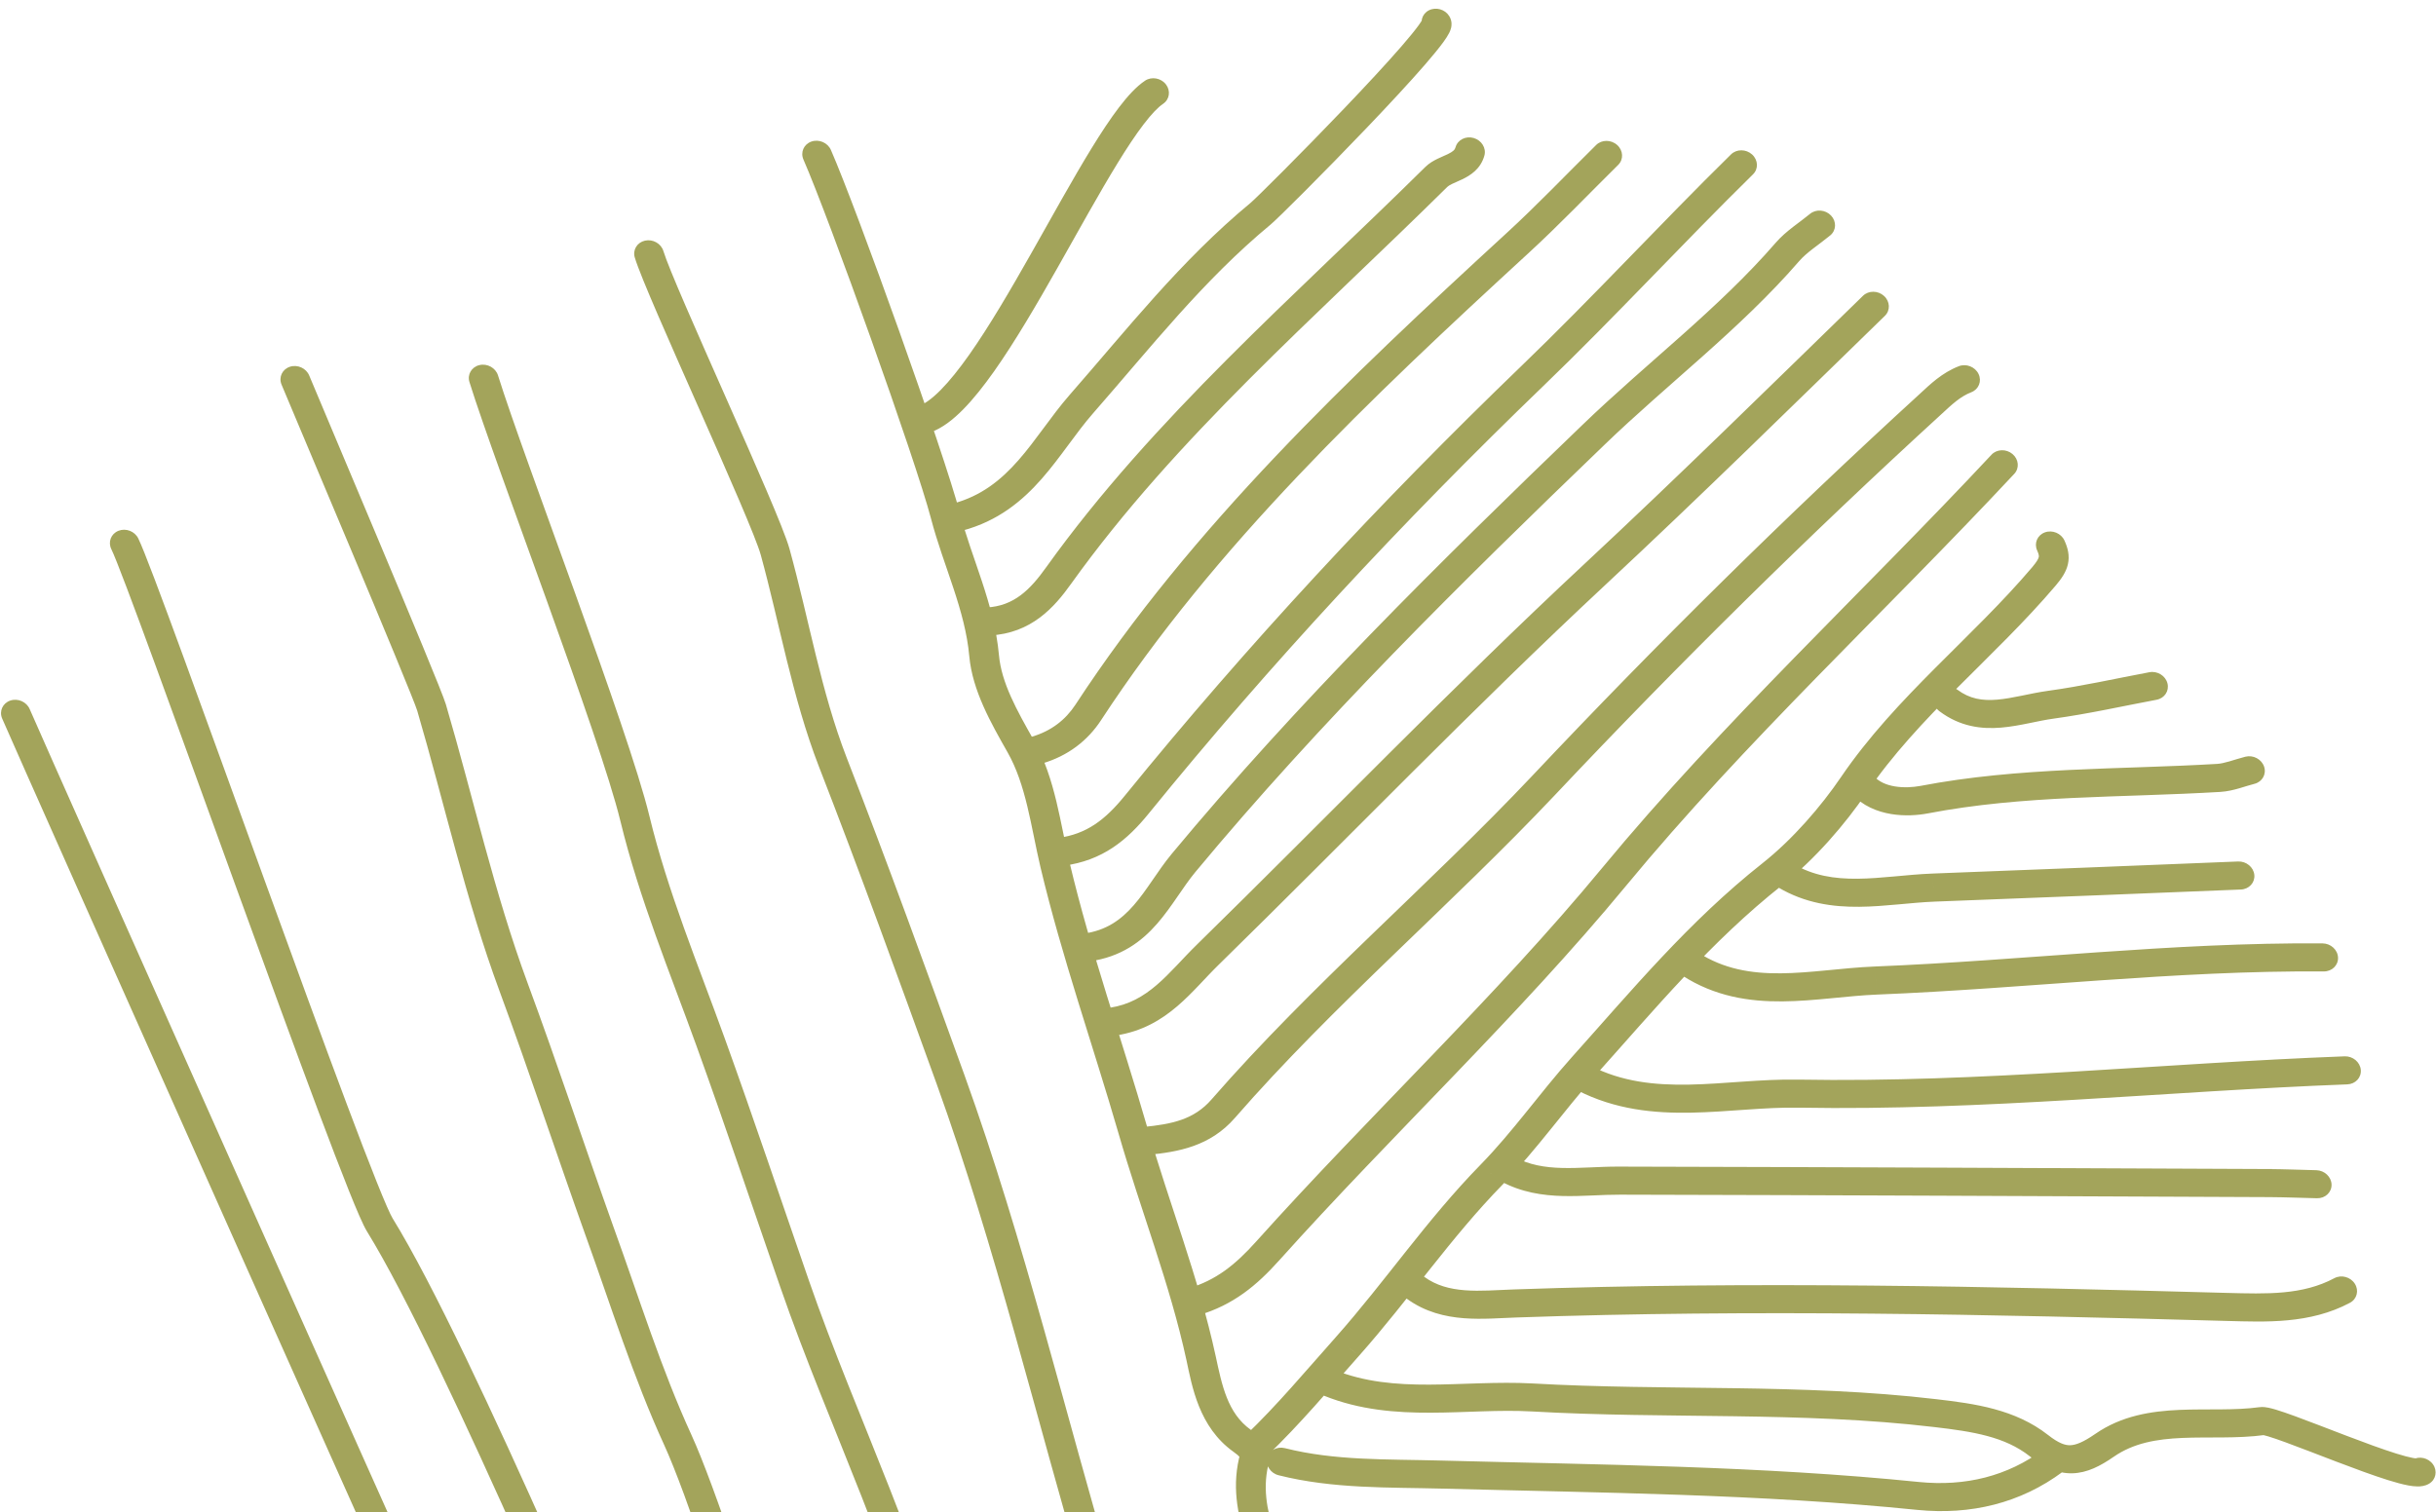 <svg width="277" height="172" viewBox="0 0 277 172" fill="none" xmlns="http://www.w3.org/2000/svg">
<path d="M149.53 276.681C149.879 277.514 150.866 277.956 151.734 277.668C152.602 277.38 153.022 276.471 152.673 275.638L149.53 276.681ZM147.238 261.968L145.653 262.454L145.654 262.457L147.238 261.968ZM140.125 237.09L138.494 237.443L138.494 237.445L140.125 237.09ZM125.185 180.339L123.555 180.696L123.555 180.697L125.185 180.339ZM108.083 122.758L109.684 122.313L109.684 122.311L108.083 122.758ZM94.694 86.667L93.106 87.147L93.107 87.15L94.694 86.667ZM88.141 62.766L86.502 63.093L86.503 63.094L88.141 62.766ZM75.437 28.559C75.179 27.7 74.241 27.167 73.342 27.368C72.443 27.569 71.923 28.427 72.181 29.285L75.437 28.559ZM129.219 268.117C129.55 268.956 130.528 269.416 131.403 269.145C132.278 268.874 132.718 267.975 132.387 267.136L129.219 268.117ZM118.644 228.566L117.023 228.955L117.023 228.956L118.644 228.566ZM107.407 193.991L105.75 194.242L105.75 194.242L107.407 193.991ZM90.355 146.012L91.963 145.586L91.963 145.585L90.355 146.012ZM80.814 118.549L82.415 118.103L82.415 118.102L80.814 118.549ZM72.19 93.073L70.539 93.354L70.54 93.355L72.19 93.073ZM56.628 42.693C56.361 41.836 55.418 41.312 54.522 41.521C53.625 41.73 53.114 42.594 53.381 43.45L56.628 42.693ZM98.455 233.162C98.763 234.008 99.729 234.491 100.612 234.243C101.495 233.994 101.961 233.106 101.653 232.261L98.455 233.162ZM77.078 163.773L78.628 163.203L78.628 163.202L77.078 163.773ZM68.229 140.185L66.626 140.626L66.628 140.631L68.229 140.185ZM58.407 112.285L60.003 111.828L60.003 111.828L58.407 112.285ZM49.072 80.467L47.44 80.819L47.441 80.821L49.072 80.467ZM35.164 42.714C34.823 41.879 33.84 41.429 32.969 41.71C32.098 41.991 31.669 42.896 32.011 43.732L35.164 42.714ZM76.012 214.132C76.383 214.958 77.381 215.376 78.239 215.066C79.098 214.757 79.493 213.837 79.121 213.012L76.012 214.132ZM43.185 139.304L44.639 138.554L43.185 139.304ZM15.721 61.232C15.319 60.418 14.309 60.032 13.464 60.371C12.619 60.709 12.26 61.644 12.661 62.457L15.721 61.232ZM55.526 205.477C55.933 206.288 56.946 206.668 57.788 206.324C58.63 205.981 58.983 205.044 58.576 204.233L55.526 205.477ZM3.379 80.653C3.026 79.821 2.038 79.383 1.171 79.675C0.305 79.966 -0.111 80.877 0.241 81.709L3.379 80.653ZM135.099 146.545C134.22 146.805 133.767 147.699 134.087 148.541C134.407 149.383 135.379 149.855 136.258 149.594L135.099 146.545ZM144.158 142.263L142.842 141.198L142.842 141.198L144.158 142.263ZM183.541 99.727L182.185 98.709L182.185 98.709L183.541 99.727ZM229.046 53.89C229.649 53.245 229.557 52.235 228.841 51.634C228.126 51.034 227.057 51.07 226.455 51.715L229.046 53.89ZM129.977 128.175C129.052 128.264 128.416 129.047 128.557 129.924C128.697 130.801 129.561 131.439 130.486 131.35L129.977 128.175ZM139.091 126.093L137.76 125.045L137.76 125.045L139.091 126.093ZM175.567 89.282L176.857 90.375L176.858 90.374L175.567 89.282ZM219.536 45.944L220.747 47.116L220.752 47.111L219.536 45.944ZM224.159 44.609C225.008 44.278 225.376 43.347 224.981 42.53C224.587 41.714 223.58 41.32 222.731 41.652L224.159 44.609ZM126.211 114.609C125.296 114.748 124.71 115.566 124.903 116.437C125.096 117.307 125.995 117.9 126.91 117.761L126.211 114.609ZM137.346 108.57L138.591 109.709L138.594 109.706L137.346 108.57ZM181.381 65.305L182.602 66.467L182.602 66.467L181.381 65.305ZM214.335 35.917C214.969 35.3 214.926 34.289 214.238 33.66C213.55 33.031 212.479 33.022 211.844 33.639L214.335 35.917ZM123.22 106.182C122.302 106.307 121.703 107.116 121.882 107.989C122.061 108.861 122.95 109.466 123.868 109.341L123.22 106.182ZM134.58 98.146L133.227 97.124L133.226 97.126L134.58 98.146ZM181.161 49.486L182.4 50.632L182.401 50.63L181.161 49.486ZM203.246 28.659L204.579 29.705L204.581 29.703L203.246 28.659ZM208.123 26.767C208.809 26.2 208.849 25.193 208.213 24.518C207.577 23.843 206.506 23.755 205.82 24.322L208.123 26.767ZM120.287 95.302C119.368 95.421 118.762 96.225 118.934 97.098C119.106 97.972 119.991 98.583 120.911 98.464L120.287 95.302ZM129.27 91.5L127.907 90.491L127.906 90.492L129.27 91.5ZM174.246 42.761L173.006 41.617L173.006 41.617L174.246 42.761ZM199.339 19.824C199.97 19.204 199.923 18.194 199.232 17.568C198.542 16.941 197.47 16.936 196.839 17.556L199.339 19.824ZM161.968 145.224C161.21 144.673 160.151 144.783 159.603 145.471C159.055 146.159 159.225 147.163 159.983 147.714L161.968 145.224ZM172.315 148.243L172.459 149.838L172.462 149.838L172.315 148.243ZM253.242 148.638L253.276 150.233L253.279 150.233L253.242 148.638ZM267.218 148.166C268.014 147.741 268.262 146.771 267.77 145.999C267.279 145.227 266.236 144.945 265.44 145.37L267.218 148.166ZM117.358 83.779C116.479 84.037 116.023 84.93 116.342 85.773C116.66 86.615 117.631 87.089 118.511 86.83L117.358 83.779ZM123.743 81.031L125.197 81.917L125.197 81.916L123.743 81.031ZM172.532 27.675L171.32 26.505L171.319 26.506L172.532 27.675ZM184.007 18.752C184.637 18.131 184.587 17.12 183.895 16.495C183.204 15.87 182.132 15.867 181.502 16.489L184.007 18.752ZM145.438 174.445C144.502 174.409 143.751 175.094 143.76 175.975C143.768 176.856 144.533 177.599 145.469 177.634L145.438 174.445ZM196.685 178.176L196.757 176.587L196.756 176.587L196.685 178.176ZM265.829 185.95C266.764 185.963 267.495 185.259 267.463 184.378C267.43 183.497 266.646 182.772 265.711 182.759L265.829 185.95ZM172.211 131.587C171.382 131.138 170.358 131.39 169.923 132.149C169.488 132.908 169.807 133.887 170.635 134.335L172.211 131.587ZM184.146 134.276L184.221 135.872L184.226 135.872L184.146 134.276ZM257.999 134.554L257.927 132.958L257.922 132.958L257.999 134.554ZM263.471 136.278C264.407 136.301 265.146 135.604 265.123 134.723C265.1 133.842 264.324 133.11 263.389 133.088L263.471 136.278ZM180.876 121.221C180.038 120.791 179.022 121.067 178.607 121.837C178.192 122.606 178.535 123.578 179.374 124.008L180.876 121.221ZM204.509 124.38L204.457 122.785L204.456 122.785L204.509 124.38ZM266.913 123.327C267.845 123.292 268.532 122.549 268.448 121.668C268.365 120.788 267.541 120.103 266.61 120.138L266.913 123.327ZM146.111 164.701C145.198 164.47 144.295 164.972 144.095 165.823C143.895 166.674 144.473 167.55 145.387 167.781L146.111 164.701ZM163.914 167.706L163.95 169.301L163.951 169.301L163.914 167.706ZM218.15 170.139L218.051 171.726L218.057 171.726L218.15 170.139ZM234.563 167.383C235.279 166.85 235.372 165.849 234.77 165.147C234.168 164.445 233.1 164.308 232.384 164.841L234.563 167.383ZM151.771 155.817C150.896 155.466 149.918 155.836 149.588 156.644C149.258 157.452 149.699 158.392 150.575 158.744L151.771 155.817ZM174.213 158.933L174.232 157.34L174.227 157.34L174.213 158.933ZM220.065 160.717L219.937 162.3L219.939 162.3L220.065 160.717ZM231.836 164.404L232.883 163.2L232.88 163.198L231.836 164.404ZM239.31 164.377L238.264 163.075L238.263 163.075L239.31 164.377ZM257.247 161.619L257.571 163.199L257.577 163.198L257.247 161.619ZM276.213 168.744C276.987 168.286 277.189 167.304 276.664 166.551C276.139 165.798 275.086 165.559 274.312 166.017L276.213 168.744ZM148.379 187.054C147.453 187.136 146.81 187.914 146.944 188.792C147.077 189.669 147.935 190.314 148.861 190.232L148.379 187.054ZM184.41 190.69L184.476 192.285L184.477 192.285L184.41 190.69ZM233.451 194.982C234.387 195.037 235.155 194.369 235.168 193.49C235.18 192.61 234.432 191.852 233.497 191.796L233.451 194.982ZM112.203 69.086C111.273 69.135 110.598 69.888 110.696 70.768C110.794 71.648 111.628 72.322 112.558 72.273L112.203 69.086ZM120.379 65.455L118.961 64.518L118.958 64.521L120.379 65.455ZM163.319 20.128L162.066 18.997L162.066 18.997L163.319 20.128ZM168.792 17.693C169.025 16.851 168.479 15.957 167.573 15.695C166.667 15.434 165.744 15.905 165.511 16.746L168.792 17.693ZM151.732 203.732C150.895 204.086 150.554 205.027 150.972 205.834C151.39 206.641 152.407 207.009 153.244 206.655L151.732 203.732ZM169.622 204.72L169.556 203.124L169.552 203.124L169.622 204.72ZM216.551 206.099L216.546 207.693L216.552 207.693L216.551 206.099ZM227.541 210.038C228.061 210.794 229.112 211.04 229.89 210.588C230.668 210.135 230.878 209.155 230.358 208.399L227.541 210.038ZM193.098 108.334C192.31 107.824 191.262 107.993 190.759 108.712C190.256 109.43 190.488 110.427 191.276 110.937L193.098 108.334ZM213.307 111.518L213.462 113.113L213.463 113.113L213.307 111.518ZM264.238 110.483C265.173 110.49 265.899 109.781 265.86 108.9C265.821 108.018 265.032 107.298 264.097 107.291L264.238 110.483ZM155.036 215.044C154.17 215.338 153.757 216.25 154.113 217.081C154.468 217.912 155.458 218.347 156.323 218.053L155.036 215.044ZM168.731 215.906L168.697 214.311L168.69 214.311L168.731 215.906ZM212.421 217.291L212.367 215.695L212.366 215.695L212.421 217.291ZM224.921 220.246C225.848 220.41 226.703 219.841 226.831 218.974C226.959 218.108 226.312 217.274 225.385 217.11L224.921 220.246ZM158.895 226.833C157.97 226.917 157.328 227.696 157.463 228.573C157.598 229.451 158.458 230.094 159.383 230.01L158.895 226.833ZM187.372 228.662L187.463 230.258L187.466 230.258L187.372 228.662ZM219.187 230.724C220.122 230.739 220.855 230.037 220.825 229.156C220.794 228.275 220.011 227.548 219.076 227.533L219.187 230.724ZM108.382 57.27C107.495 57.509 107.017 58.39 107.315 59.238C107.613 60.087 108.573 60.581 109.46 60.343L108.382 57.27ZM122.937 45.986L121.609 44.935L121.608 44.937L122.937 45.986ZM143.349 24.301L144.501 25.522L144.502 25.521L143.349 24.301ZM164.799 1.838C164.32 1.059 163.281 0.763 162.477 1.176C161.673 1.589 161.41 2.555 161.889 3.334L164.799 1.838ZM203.906 98.248C203.097 97.768 202.06 97.978 201.59 98.718C201.12 99.457 201.395 100.445 202.204 100.925L203.906 98.248ZM219.853 100.947L219.703 99.352L219.698 99.353L219.853 100.947ZM254.81 101.167C255.742 101.13 256.427 100.386 256.342 99.505C256.256 98.624 255.432 97.941 254.5 97.978L254.81 101.167ZM161.328 239.167C160.397 239.212 159.719 239.962 159.813 240.843C159.908 241.723 160.739 242.399 161.67 242.354L161.328 239.167ZM209.293 241.168L209.299 239.574L209.292 239.574L209.293 241.168ZM212.732 243.085C213.667 243.172 214.462 242.532 214.508 241.655C214.555 240.778 213.835 239.996 212.901 239.909L212.732 243.085ZM164.692 255.939C163.76 255.972 163.07 256.712 163.151 257.593C163.233 258.474 164.054 259.161 164.986 259.128L164.692 255.939ZM194.234 263.087C195.168 263.093 195.893 262.383 195.853 261.502C195.813 260.62 195.023 259.901 194.088 259.895L194.234 263.087ZM213.063 88.258C212.445 87.568 211.375 87.453 210.672 88.002C209.97 88.55 209.901 89.554 210.519 90.244L213.063 88.258ZM218.762 90.952L219.167 92.518L219.179 92.516L218.762 90.952ZM252.294 88.472L252.484 90.065L252.488 90.064L252.294 88.472ZM256.353 89.147C257.245 88.922 257.738 88.049 257.455 87.197C257.171 86.345 256.219 85.836 255.327 86.061L256.353 89.147ZM163.327 249.124C162.458 249.408 162.033 250.314 162.378 251.149C162.723 251.983 163.707 252.429 164.577 252.145L163.327 249.124ZM181.324 250.565L181.429 252.161L181.432 252.161L181.324 250.565ZM209.019 253.031C209.945 253.197 210.802 252.629 210.932 251.763C211.062 250.898 210.417 250.062 209.49 249.896L209.019 253.031ZM141.577 163.304C140.936 163.916 140.971 164.926 141.653 165.56C142.335 166.194 143.407 166.212 144.047 165.6L141.577 163.304ZM153.218 153.133L154.538 154.194L154.54 154.191L153.218 153.133ZM169.639 133.563L170.91 134.676L170.911 134.675L169.639 133.563ZM180.038 121.313L178.722 120.248L178.72 120.25L180.038 121.313ZM201.543 99.417L202.668 100.661L202.669 100.661L201.543 99.417ZM210.794 89.268L209.355 88.36L209.353 88.362L210.794 89.268ZM232.419 65.554L233.762 66.588L233.764 66.586L232.419 65.554ZM234.752 61.476C234.378 60.652 233.379 60.237 232.522 60.549C231.665 60.862 231.274 61.783 231.648 62.607L234.752 61.476ZM166.425 267.18C165.6 267.556 165.288 268.507 165.729 269.305C166.169 270.102 167.195 270.443 168.021 270.067L166.425 267.18ZM212.184 280.396C213.119 280.462 213.896 279.803 213.92 278.925C213.944 278.046 213.206 277.28 212.27 277.213L212.184 280.396ZM94.483 17.055C94.12 16.227 93.127 15.799 92.265 16.1C91.402 16.401 90.997 17.317 91.36 18.145L94.483 17.055ZM107.509 58.67L109.153 58.363L109.153 58.362L107.509 58.67ZM111.905 74.568L110.217 74.623L110.218 74.624L111.905 74.568ZM116.067 84.882L117.553 84.186L117.553 84.185L116.067 84.882ZM119.967 98.362L118.315 98.634L118.315 98.636L119.967 98.362ZM128.817 128.541L130.451 128.196L130.45 128.193L128.817 128.541ZM136.569 154.437L138.229 154.194L138.228 154.192L136.569 154.437ZM141.255 163.872L140.277 165.128C140.281 165.131 140.285 165.134 140.29 165.137L141.255 163.872ZM142.697 165.688L144.335 166.17C144.339 166.156 144.342 166.142 144.346 166.128L142.697 165.688ZM146.137 183.681L147.807 183.489L147.807 183.489L146.137 183.681ZM154.484 216.397L156.139 216.137L156.139 216.136L154.484 216.397ZM158.313 233.09L160.005 233.254L160.005 233.253L158.313 233.09ZM160.111 247.486C160.22 248.365 161.061 249.031 161.99 248.972C162.919 248.913 163.584 248.152 163.476 247.273L160.111 247.486ZM222.573 78.438C221.823 77.876 220.762 77.97 220.202 78.649C219.641 79.328 219.794 80.334 220.543 80.896L222.573 78.438ZM245.228 79.584C246.136 79.413 246.688 78.574 246.462 77.71C246.236 76.845 245.316 76.282 244.409 76.453L245.228 79.584ZM104.504 46.166C103.644 46.47 103.243 47.388 103.61 48.215C103.976 49.042 104.971 49.465 105.832 49.16L104.504 46.166ZM132.254 11.809C132.997 11.31 133.14 10.317 132.573 9.59C132.006 8.864 130.943 8.68 130.199 9.179L132.254 11.809ZM152.673 275.638C151.371 272.53 151.078 270.764 150.79 268.922C150.485 266.976 150.184 264.931 148.823 261.478L145.654 262.457C146.887 265.586 147.146 267.365 147.439 269.233C147.748 271.205 148.09 273.245 149.53 276.681L152.673 275.638ZM148.824 261.481C147.284 257.554 146.133 253.477 145.057 249.311C143.988 245.174 142.982 240.902 141.756 236.736L138.494 237.445C139.701 241.545 140.675 245.693 141.767 249.919C142.851 254.115 144.041 258.343 145.653 262.454L148.824 261.481ZM141.757 236.737C139.012 227.37 136.677 217.905 134.325 208.407C131.977 198.92 129.611 189.401 126.814 179.98L123.555 180.697C126.328 190.037 128.677 199.488 131.028 208.985C133.376 218.469 135.727 228 138.494 237.443L141.757 236.737ZM126.815 179.981C121.158 160.887 116.504 141.236 109.684 122.313L106.482 123.203C113.264 142.023 117.827 161.363 123.555 180.696L126.815 179.981ZM109.684 122.311C105.334 110.286 100.946 98.179 96.281 86.185L93.107 87.15C97.756 99.103 102.132 111.175 106.482 123.204L109.684 122.311ZM96.282 86.188C93.335 78.567 92.033 70.625 89.779 62.438L86.503 63.094C88.633 70.834 90.091 79.355 93.106 87.147L96.282 86.188ZM89.78 62.439C89.46 61.275 88.446 58.782 87.164 55.779C85.859 52.723 84.215 48.998 82.572 45.286C80.928 41.569 79.285 37.864 77.976 34.83C76.647 31.751 75.714 29.48 75.437 28.559L72.181 29.285C72.523 30.426 73.549 32.898 74.846 35.904C76.163 38.956 77.813 42.677 79.454 46.388C81.098 50.103 82.734 53.808 84.029 56.842C85.347 59.928 86.254 62.186 86.502 63.093L89.78 62.439ZM132.387 267.136C127.341 254.367 124.481 241.377 120.264 228.177L117.023 228.956C121.11 241.746 124.138 255.262 129.219 268.117L132.387 267.136ZM120.264 228.178C118.412 222.372 116.232 216.599 114.225 210.911C112.208 205.193 110.345 199.509 109.065 193.739L105.75 194.242C107.073 200.202 108.986 206.031 111.015 211.781C113.054 217.56 115.191 223.21 117.023 228.955L120.264 228.178ZM109.065 193.739C107.19 185.293 104.277 177.21 101.161 169.277C98.03 161.307 94.723 153.554 91.963 145.586L88.747 146.438C91.535 154.487 94.906 162.399 97.991 170.252C101.09 178.142 103.929 186.04 105.75 194.242L109.065 193.739ZM91.963 145.585C88.794 136.443 85.71 127.231 82.415 118.103L79.213 118.995C82.5 128.098 85.563 137.252 88.747 146.438L91.963 145.585ZM82.415 118.102C79.331 109.573 75.937 101.431 73.84 92.791L70.54 93.355C72.69 102.216 76.198 110.655 79.214 118.995L82.415 118.102ZM73.84 92.792C72.632 87.809 69.049 77.621 65.438 67.584C61.799 57.471 58.116 47.469 56.628 42.693L53.381 43.45C54.897 48.314 58.623 58.434 62.235 68.472C65.874 78.586 69.381 88.578 70.539 93.354L73.84 92.792ZM101.653 232.261C99.566 226.536 95.132 212.184 90.546 197.76C85.99 183.428 81.262 168.956 78.628 163.203L75.528 164.342C78.058 169.869 82.716 184.1 87.305 198.534C91.864 212.876 96.337 227.354 98.455 233.162L101.653 232.261ZM78.628 163.202C75.183 155.688 72.715 147.72 69.83 139.738L66.628 140.631C69.445 148.425 72.009 156.666 75.528 164.343L78.628 163.202ZM69.831 139.743C66.537 130.534 63.422 121.081 60.003 111.828L56.81 112.742C60.236 122.014 63.281 131.275 66.626 140.626L69.831 139.743ZM60.003 111.828C56.183 101.49 53.858 90.868 50.703 80.114L47.441 80.821C50.509 91.279 52.945 102.284 56.81 112.742L60.003 111.828ZM50.703 80.115C50.517 79.48 49.473 76.898 48.086 73.534C46.669 70.1 44.831 65.701 42.986 61.306C39.292 52.502 35.584 43.739 35.164 42.714L32.011 43.732C32.437 44.774 36.163 53.577 39.844 62.35C41.688 66.744 43.523 71.136 44.935 74.56C46.377 78.054 47.317 80.398 47.44 80.819L50.703 80.115ZM79.121 213.012C75.635 205.269 69.347 190.477 62.706 175.575C56.115 160.786 49.208 145.96 44.639 138.554L41.731 140.054C46.16 147.232 52.975 161.837 59.592 176.685C66.158 191.42 72.562 206.47 76.012 214.132L79.121 213.012ZM44.639 138.554C44.386 138.144 43.767 136.745 42.821 134.383C41.904 132.094 40.739 129.053 39.407 125.504C36.744 118.409 33.426 109.315 30.12 100.206C26.815 91.102 23.521 81.982 20.91 74.848C18.323 67.782 16.352 62.51 15.721 61.232L12.661 62.457C13.191 63.53 15.078 68.555 17.712 75.753C20.322 82.882 23.613 91.991 26.92 101.103C30.226 110.211 33.549 119.32 36.219 126.434C37.554 129.99 38.728 133.056 39.658 135.378C40.558 137.626 41.292 139.342 41.731 140.054L44.639 138.554ZM58.576 204.233C56.847 200.783 4.905 84.251 3.379 80.653L0.241 81.709C1.767 85.306 53.745 201.924 55.526 205.477L58.576 204.233ZM136.258 149.594C140.252 148.412 142.9 146.198 145.474 143.327L142.842 141.198C140.455 143.859 138.277 145.604 135.099 146.545L136.258 149.594ZM145.474 143.327C151.894 136.171 158.659 129.262 165.381 122.256C172.093 115.263 178.751 108.185 184.897 100.746L182.185 98.709C176.115 106.056 169.523 113.066 162.818 120.052C156.125 127.027 149.306 133.992 142.842 141.198L145.474 143.327ZM184.897 100.746C198.528 84.247 214.279 69.701 229.046 53.89L226.455 51.715C211.912 67.287 195.874 82.14 182.185 98.709L184.897 100.746ZM130.486 131.35C133.98 131.013 137.599 130.383 140.422 127.141L137.76 125.045C135.779 127.32 133.296 127.854 129.977 128.175L130.486 131.35ZM140.421 127.142C146.021 120.717 152.143 114.684 158.371 108.669C164.585 102.666 170.915 96.67 176.857 90.375L174.277 88.189C168.396 94.418 162.135 100.35 155.889 106.383C149.657 112.403 143.452 118.513 137.76 125.045L140.421 127.142ZM176.858 90.374C190.923 75.454 205.526 61.037 220.747 47.116L218.326 44.773C203.048 58.747 188.391 73.216 174.276 88.19L176.858 90.374ZM220.752 47.111C222.02 45.94 222.918 45.094 224.159 44.609L222.731 41.652C220.812 42.402 219.473 43.714 218.32 44.778L220.752 47.111ZM126.91 117.761C129.884 117.309 132.072 115.977 133.879 114.429C134.774 113.662 135.588 112.831 136.351 112.029C137.13 111.21 137.838 110.441 138.591 109.709L136.102 107.431C135.293 108.217 134.513 109.062 133.779 109.834C133.028 110.623 132.303 111.36 131.533 112.02C130.01 113.325 128.366 114.282 126.211 114.609L126.91 117.761ZM138.594 109.706C153.351 95.258 167.533 80.508 182.602 66.467L180.161 64.144C165.064 78.21 150.758 93.081 136.098 107.434L138.594 109.706ZM182.602 66.467C193.383 56.421 203.844 46.131 214.335 35.917L211.844 33.639C201.337 43.869 190.91 54.127 180.16 64.144L182.602 66.467ZM123.868 109.341C127.481 108.847 129.808 107.081 131.576 105.056C132.443 104.063 133.192 102.988 133.883 101.985C134.59 100.96 135.23 100.017 135.935 99.166L133.226 97.126C132.417 98.102 131.694 99.169 131.014 100.156C130.318 101.167 129.657 102.109 128.917 102.957C127.469 104.614 125.791 105.83 123.22 106.182L123.868 109.341ZM135.934 99.168C150.167 82.033 166.153 66.262 182.4 50.632L179.923 48.341C163.67 63.977 147.576 79.85 133.227 97.124L135.934 99.168ZM182.401 50.63C186.007 47.151 189.831 43.891 193.652 40.482C197.452 37.093 201.216 33.587 204.579 29.705L201.913 27.614C198.681 31.344 195.036 34.745 191.26 38.113C187.506 41.462 183.584 44.809 179.921 48.343L182.401 50.63ZM204.581 29.703C204.996 29.222 205.518 28.776 206.139 28.295C206.712 27.852 207.479 27.298 208.123 26.767L205.82 24.322C205.21 24.825 204.631 25.232 203.912 25.789C203.241 26.309 202.527 26.903 201.911 27.616L204.581 29.703ZM120.911 98.464C125.39 97.884 128.18 95.536 130.635 92.508L127.906 90.492C125.687 93.228 123.559 94.878 120.287 95.302L120.911 98.464ZM130.634 92.509C144.472 75.48 159.473 59.341 175.485 43.906L173.006 41.617C156.913 57.13 141.829 73.358 127.907 90.491L130.634 92.509ZM175.485 43.906C179.57 39.971 183.528 35.921 187.462 31.874C191.402 27.822 195.316 23.777 199.339 19.824L196.839 17.556C192.785 21.539 188.843 25.613 184.913 29.656C180.978 33.703 177.052 37.721 173.006 41.617L175.485 43.906ZM159.983 147.714C162.05 149.218 164.312 149.757 166.456 149.922C168.528 150.082 170.712 149.896 172.459 149.838L172.171 146.648C170.155 146.715 168.372 146.881 166.566 146.741C164.831 146.607 163.306 146.197 161.968 145.224L159.983 147.714ZM172.462 149.838C199.377 148.893 226.292 149.491 253.276 150.233L253.207 147.043C226.223 146.3 199.207 145.7 172.168 146.648L172.462 149.838ZM253.279 150.233C257.622 150.346 262.662 150.598 267.218 148.166L265.44 145.37C261.806 147.309 257.754 147.161 253.204 147.043L253.279 150.233ZM118.511 86.83C121.448 85.968 123.682 84.229 125.197 81.917L122.289 80.145C121.15 81.885 119.515 83.145 117.358 83.779L118.511 86.83ZM125.197 81.916C138.235 61.984 155.764 45.364 173.745 28.844L171.319 26.506C153.353 43.012 135.556 59.863 122.289 80.146L125.197 81.916ZM173.744 28.845C177.295 25.589 180.651 22.063 184.007 18.752L181.502 16.489C178.051 19.894 174.82 23.295 171.32 26.505L173.744 28.845ZM145.469 177.634C162.661 178.289 179.682 178.313 196.615 179.766L196.756 176.587C179.713 175.125 162.449 175.093 145.438 174.445L145.469 177.634ZM196.613 179.765C212.072 181.105 250.015 185.729 265.829 185.95L265.711 182.759C250.059 182.54 212.54 177.955 196.757 176.587L196.613 179.765ZM170.635 134.335C173.007 135.619 175.433 135.968 177.719 136.025C178.856 136.053 179.989 136.009 181.066 135.963C182.162 135.916 183.195 135.867 184.221 135.872L184.07 132.68C182.939 132.675 181.808 132.729 180.745 132.775C179.663 132.821 178.641 132.859 177.641 132.834C175.653 132.785 173.874 132.487 172.211 131.587L170.635 134.335ZM184.226 135.872C208.838 135.923 233.459 136.047 258.075 136.15L257.922 132.958C233.311 132.855 208.683 132.732 184.066 132.68L184.226 135.872ZM258.07 136.15C259.875 136.162 261.618 136.235 263.471 136.278L263.389 133.088C261.621 133.046 259.767 132.971 257.927 132.958L258.07 136.15ZM179.374 124.008C183.679 126.214 188.087 126.625 192.316 126.545C194.422 126.505 196.537 126.34 198.569 126.201C200.623 126.059 202.609 125.942 204.562 125.976L204.456 122.785C202.335 122.748 200.214 122.876 198.156 123.017C196.076 123.16 194.074 123.316 192.08 123.354C188.113 123.429 184.404 123.029 180.876 121.221L179.374 124.008ZM204.561 125.976C225.422 126.348 246.352 124.107 266.913 123.327L266.61 120.138C245.682 120.932 225.221 123.155 204.457 122.785L204.561 125.976ZM145.387 167.781C151.589 169.348 157.984 169.14 163.95 169.301L163.879 166.111C157.603 165.941 151.802 166.139 146.111 164.701L145.387 167.781ZM163.951 169.301C182.104 169.783 200.12 169.905 218.051 171.726L218.248 168.552C200.142 166.714 181.931 166.59 163.878 166.111L163.951 169.301ZM218.057 171.726C224.085 172.319 229.736 170.975 234.563 167.383L232.384 164.841C228.253 167.914 223.46 169.065 218.242 168.552L218.057 171.726ZM150.575 158.744C154.623 160.371 158.742 160.681 162.695 160.668C166.795 160.654 170.4 160.319 174.199 160.526L174.227 157.34C170.35 157.129 166.156 157.464 162.515 157.476C158.728 157.489 155.166 157.182 151.771 155.817L150.575 158.744ZM174.194 160.526C181.875 160.966 189.584 160.961 197.194 161.071C204.831 161.182 212.401 161.409 219.937 162.3L220.193 159.133C212.461 158.219 204.736 157.991 197.078 157.88C189.394 157.768 181.811 157.774 174.232 157.34L174.194 160.526ZM219.939 162.3C224.396 162.821 227.963 163.395 230.792 165.611L232.88 163.198C229.132 160.263 224.536 159.64 220.191 159.133L219.939 162.3ZM230.789 165.609C232.328 166.818 233.888 167.603 235.656 167.559C237.344 167.517 238.857 166.718 240.356 165.679L238.263 163.075C236.863 164.045 236.028 164.352 235.399 164.368C234.849 164.382 234.123 164.175 232.883 163.2L230.789 165.609ZM240.356 165.679C242.603 164.124 245.203 163.665 248.156 163.538C249.654 163.473 251.142 163.495 252.749 163.481C254.32 163.468 255.955 163.42 257.571 163.199L256.923 160.04C255.537 160.229 254.086 160.277 252.55 160.29C251.051 160.302 249.413 160.281 247.834 160.349C244.631 160.488 241.263 160.998 238.264 163.075L240.356 165.679ZM257.577 163.198C257.337 163.232 257.209 163.183 257.387 163.219C257.5 163.242 257.677 163.288 257.929 163.364C258.428 163.514 259.1 163.746 259.911 164.043C261.536 164.638 263.568 165.434 265.663 166.232C267.731 167.02 269.85 167.805 271.557 168.338C272.405 168.603 273.206 168.823 273.875 168.945C274.206 169.006 274.56 169.053 274.899 169.055C275.185 169.057 275.722 169.035 276.213 168.744L274.312 166.017C274.616 165.837 274.859 165.864 274.759 165.864C274.711 165.863 274.586 165.854 274.359 165.813C273.911 165.731 273.276 165.563 272.477 165.313C270.89 164.817 268.867 164.069 266.797 163.281C264.754 162.503 262.653 161.68 261 161.075C260.172 160.772 259.418 160.51 258.812 160.327C258.511 160.237 258.216 160.157 257.95 160.102C257.749 160.061 257.336 159.982 256.916 160.041L257.577 163.198ZM148.861 190.232C154.688 189.715 160.482 190.179 166.409 190.807C172.288 191.43 178.353 192.224 184.476 192.285L184.344 189.094C178.445 189.034 172.626 188.272 166.622 187.635C160.664 187.004 154.574 186.505 148.379 187.054L148.861 190.232ZM184.477 192.285C200.788 192.438 217.016 194.005 233.451 194.982L233.497 191.796C217.242 190.831 200.77 189.247 184.343 189.094L184.477 192.285ZM112.558 72.273C117.267 72.025 119.878 69.09 121.801 66.388L118.958 64.521C117.127 67.094 115.274 68.925 112.203 69.086L112.558 72.273ZM121.798 66.392C133.772 49.682 149.608 36.052 164.573 21.258L162.066 18.997C147.303 33.59 131.132 47.533 118.961 64.518L121.798 66.392ZM164.572 21.259C164.66 21.172 164.819 21.062 165.132 20.91C165.285 20.836 165.45 20.764 165.647 20.677C165.836 20.594 166.056 20.497 166.276 20.392C167.16 19.967 168.363 19.245 168.792 17.693L165.511 16.746C165.434 17.025 165.257 17.227 164.62 17.534C164.459 17.611 164.291 17.685 164.092 17.772C163.903 17.855 163.683 17.952 163.467 18.057C163.04 18.264 162.514 18.554 162.066 18.997L164.572 21.259ZM153.244 206.655C155.705 205.615 158.254 205.477 161.002 205.643C162.39 205.726 163.771 205.882 165.237 206.028C166.68 206.172 168.181 206.304 169.693 206.315L169.552 203.124C168.216 203.114 166.854 202.997 165.428 202.855C164.025 202.715 162.532 202.547 161.051 202.457C158.059 202.277 154.888 202.398 151.732 203.732L153.244 206.655ZM169.688 206.315C185.31 206.471 200.944 206.924 216.546 207.693L216.555 204.505C200.905 203.734 185.223 203.28 169.556 203.124L169.688 206.315ZM216.552 207.693C217.702 207.746 218.909 207.681 219.99 207.637C221.113 207.591 222.138 207.565 223.102 207.653C224.942 207.821 226.402 208.381 227.541 210.038L230.358 208.399C228.444 205.613 225.808 204.709 223.263 204.476C222.035 204.364 220.796 204.403 219.676 204.448C218.516 204.496 217.503 204.549 216.549 204.505L216.552 207.693ZM191.276 110.937C195.007 113.351 198.924 113.921 202.686 113.889C204.556 113.873 206.422 113.707 208.215 113.535C210.031 113.361 211.759 113.181 213.462 113.113L213.151 109.924C211.324 109.997 209.476 110.19 207.707 110.359C205.914 110.532 204.186 110.682 202.488 110.697C199.114 110.726 196.003 110.213 193.098 108.334L191.276 110.937ZM213.463 113.113C221.982 112.77 230.487 112.077 238.924 111.491C247.381 110.903 255.797 110.419 264.238 110.483L264.097 107.291C255.512 107.227 246.983 107.718 238.509 108.307C230.015 108.898 221.602 109.584 213.151 109.924L213.463 113.113ZM156.323 218.053C158.213 217.41 160.172 217.231 162.253 217.239C163.296 217.243 164.351 217.294 165.444 217.352C166.523 217.409 167.65 217.475 168.773 217.502L168.69 214.311C167.634 214.286 166.575 214.224 165.467 214.165C164.372 214.107 163.239 214.052 162.098 214.047C159.812 214.039 157.423 214.232 155.036 215.044L156.323 218.053ZM168.765 217.501C183.267 217.907 197.911 218.653 212.476 218.886L212.366 215.695C197.799 215.462 183.34 214.72 168.697 214.311L168.765 217.501ZM212.475 218.886C216.707 218.957 220.751 219.509 224.921 220.246L225.385 217.11C221.129 216.357 216.872 215.77 212.367 215.695L212.475 218.886ZM159.383 230.01C163.98 229.595 168.597 229.66 173.284 229.83C177.937 229.998 182.716 230.274 187.463 230.258L187.282 227.066C182.63 227.082 178.004 226.813 173.246 226.64C168.522 226.469 163.722 226.397 158.895 226.833L159.383 230.01ZM187.466 230.258C198.03 230.202 208.55 230.554 219.187 230.724L219.076 227.533C208.526 227.364 197.892 227.01 187.279 227.066L187.466 230.258ZM109.46 60.343C113.502 59.255 116.243 56.97 118.449 54.461C119.543 53.216 120.526 51.891 121.46 50.63C122.407 49.352 123.301 48.143 124.267 47.036L121.608 44.937C120.548 46.151 119.581 47.461 118.65 48.718C117.706 49.992 116.795 51.218 115.796 52.354C113.816 54.607 111.575 56.411 108.382 57.27L109.46 60.343ZM124.265 47.038C130.875 39.493 136.818 31.877 144.501 25.522L142.196 23.079C134.263 29.64 128.07 37.56 121.609 44.935L124.265 47.038ZM144.502 25.521C145.272 24.883 150.519 19.661 155.407 14.546C157.87 11.969 160.283 9.375 162.042 7.347C162.917 6.337 163.655 5.439 164.159 4.741C164.406 4.399 164.632 4.056 164.788 3.746C164.863 3.596 164.956 3.389 165.01 3.153C165.047 2.99 165.162 2.428 164.799 1.838L161.889 3.334C161.57 2.815 161.69 2.36 161.695 2.337C161.717 2.242 161.741 2.209 161.713 2.265C161.662 2.365 161.544 2.558 161.327 2.859C160.903 3.447 160.235 4.264 159.376 5.255C157.665 7.228 155.292 9.78 152.84 12.346C147.896 17.52 142.794 22.584 142.195 23.08L144.502 25.521ZM202.204 100.925C205.262 102.738 208.419 103.158 211.424 103.13C212.917 103.116 214.406 102.991 215.83 102.861C217.277 102.73 218.647 102.595 220.007 102.542L219.698 99.353C218.225 99.411 216.743 99.557 215.34 99.684C213.915 99.814 212.556 99.926 211.223 99.938C208.576 99.963 206.169 99.59 203.906 98.248L202.204 100.925ZM220.003 102.542C231.602 102.11 243.206 101.628 254.81 101.167L254.5 97.978C242.887 98.439 231.296 98.921 219.703 99.352L220.003 102.542ZM161.67 242.354C177.527 241.58 193.366 242.026 209.294 242.761L209.292 239.574C193.332 238.836 177.357 238.384 161.328 239.167L161.67 242.354ZM209.288 242.761C210.418 242.817 211.447 242.965 212.732 243.085L212.901 239.909C211.837 239.809 210.521 239.635 209.299 239.574L209.288 242.761ZM164.986 259.128C172.637 258.858 175.816 259.783 179.043 260.781C182.522 261.856 186.098 263.036 194.234 263.087L194.088 259.895C186.441 259.848 183.246 258.77 179.954 257.753C176.41 256.657 172.819 255.652 164.692 255.939L164.986 259.128ZM210.519 90.244C211.8 91.676 213.502 92.327 215.042 92.582C216.573 92.836 218.068 92.722 219.167 92.518L218.357 89.385C217.542 89.536 216.479 89.607 215.466 89.439C214.462 89.273 213.635 88.897 213.063 88.258L210.519 90.244ZM219.179 92.516C230.111 90.412 241.08 90.743 252.484 90.065L252.104 86.879C241.117 87.533 229.571 87.227 218.345 89.388L219.179 92.516ZM252.488 90.064C253.279 90.015 254.014 89.831 254.638 89.651C255.335 89.449 255.786 89.291 256.353 89.147L255.327 86.061C254.709 86.218 253.981 86.456 253.5 86.595C252.944 86.755 252.5 86.855 252.099 86.88L252.488 90.064ZM164.577 252.145C167.147 251.306 169.77 251.286 172.584 251.507C175.285 251.719 178.44 252.196 181.429 252.161L181.219 248.97C178.431 249.002 175.792 248.569 172.698 248.326C169.717 248.092 166.542 248.074 163.327 249.124L164.577 252.145ZM181.432 252.161C190.891 252.032 200.005 251.419 209.019 253.031L209.49 249.896C200.03 248.204 190.402 248.845 181.216 248.97L181.432 252.161ZM144.047 165.6C147.844 161.969 151.189 157.952 154.538 154.194L151.899 152.072C148.459 155.931 145.257 159.784 141.577 163.304L144.047 165.6ZM154.54 154.191C157.407 150.96 160.038 147.564 162.665 144.261C165.304 140.941 167.952 137.697 170.91 134.676L168.368 132.45C165.293 135.591 162.563 138.939 159.917 142.267C157.258 145.612 154.695 148.92 151.897 152.074L154.54 154.191ZM170.911 134.675C172.837 132.705 174.577 130.599 176.262 128.514C177.96 126.414 179.591 124.349 181.356 122.375L178.72 120.25C176.892 122.295 175.197 124.439 173.53 126.502C171.85 128.58 170.186 130.59 168.367 132.451L170.911 134.675ZM181.354 122.377C188.232 114.709 194.549 107.075 202.668 100.661L200.417 98.174C192.033 104.797 185.489 112.703 178.722 120.248L181.354 122.377ZM202.669 100.661C206.389 97.719 209.84 93.703 212.234 90.174L209.353 88.362C207.087 91.704 203.835 95.471 200.416 98.174L202.669 100.661ZM212.233 90.177C215.184 85.846 218.783 82.028 222.558 78.238C226.305 74.477 230.264 70.707 233.762 66.588L231.076 64.52C227.68 68.519 223.86 72.154 220.035 75.994C216.237 79.806 212.471 83.787 209.355 88.36L212.233 90.177ZM233.764 66.586C234.391 65.844 234.939 65.072 235.143 64.176C235.365 63.2 235.134 62.315 234.752 61.476L231.648 62.607C231.873 63.103 231.85 63.267 231.829 63.36C231.789 63.532 231.643 63.85 231.074 64.523L233.764 66.586ZM168.021 270.067C167.703 270.212 167.444 270.187 167.569 270.187C167.604 270.187 167.695 270.191 167.861 270.208C168.187 270.241 168.666 270.312 169.296 270.423C170.549 270.644 172.282 271.001 174.353 271.455C178.488 272.363 183.886 273.642 189.306 274.95C194.728 276.259 200.141 277.59 204.332 278.608C206.422 279.115 208.209 279.545 209.529 279.852C210.188 280.005 210.739 280.129 211.158 280.218C211.511 280.294 211.92 280.377 212.184 280.396L212.27 277.213C212.317 277.217 212.195 277.202 211.746 277.106C211.361 277.025 210.836 276.906 210.185 276.755C208.884 276.452 207.113 276.027 205.023 275.519C200.852 274.507 195.412 273.169 189.992 271.861C184.57 270.552 179.14 269.265 174.965 268.348C172.88 267.891 171.088 267.521 169.758 267.287C169.097 267.171 168.519 267.082 168.064 267.035C167.84 267.012 167.609 266.995 167.396 266.995C167.272 266.995 166.839 266.992 166.425 267.18L168.021 270.067ZM91.36 18.145C94.253 24.755 104.117 52.297 105.866 58.979L109.153 58.362C107.354 51.489 97.43 23.788 94.483 17.055L91.36 18.145ZM105.865 58.978C106.565 61.658 107.58 64.364 108.418 66.904C109.274 69.499 109.986 72.028 110.217 74.623L113.593 74.513C113.329 71.558 112.526 68.755 111.649 66.097C110.754 63.383 109.819 60.915 109.153 58.363L105.865 58.978ZM110.218 74.624C110.57 78.551 112.705 82.268 114.582 85.578L117.553 84.185C115.595 80.731 113.874 77.641 113.593 74.512L110.218 74.624ZM114.581 85.577C115.614 87.402 116.277 89.464 116.818 91.702C117.088 92.818 117.323 93.956 117.561 95.122C117.798 96.278 118.038 97.464 118.315 98.634L121.62 98.09C121.357 96.975 121.126 95.838 120.887 94.669C120.649 93.509 120.404 92.319 120.12 91.141C119.551 88.79 118.804 86.397 117.553 84.186L114.581 85.577ZM118.315 98.636C120.745 108.864 124.31 118.962 127.185 128.89L130.45 128.193C127.5 118.003 124.032 108.242 121.619 98.088L118.315 98.636ZM127.184 128.887C128.438 133.243 129.913 137.558 131.289 141.813C132.673 146.089 133.969 150.341 134.91 154.681L138.228 154.192C137.252 149.695 135.917 145.322 134.526 141.022C133.128 136.7 131.686 132.486 130.451 128.196L127.184 128.887ZM134.91 154.679C135.546 157.629 136.305 162.301 140.277 165.128L142.233 162.617C139.571 160.722 138.95 157.541 138.229 154.194L134.91 154.679ZM140.29 165.137C140.614 165.364 140.879 165.595 141.028 165.767C141.102 165.853 141.102 165.872 141.08 165.824C141.06 165.779 140.97 165.556 141.047 165.247L144.346 166.128C144.488 165.565 144.348 165.057 144.192 164.709C144.035 164.36 143.814 164.06 143.611 163.825C143.204 163.354 142.683 162.932 142.22 162.608L140.29 165.137ZM141.059 165.205C140.019 168.866 140.71 172.215 141.703 175.27C142.186 176.759 142.788 178.307 143.28 179.694C143.788 181.129 144.22 182.502 144.468 183.873L147.807 183.489C147.513 181.869 147.014 180.308 146.488 178.821C145.945 177.287 145.409 175.927 144.938 174.476C144.021 171.652 143.533 168.995 144.335 166.17L141.059 165.205ZM144.468 183.873C145.482 189.476 146.961 194.981 148.486 200.416C150.017 205.871 151.589 211.237 152.829 216.659L156.139 216.136C154.877 210.618 153.276 205.151 151.759 199.745C150.236 194.32 148.793 188.937 147.807 183.489L144.468 183.873ZM152.828 216.658C153.471 219.476 154.572 222.373 155.367 224.968C156.19 227.655 156.772 230.245 156.622 232.927L160.005 233.253C160.184 230.037 159.479 227.034 158.619 224.225C157.73 221.324 156.752 218.824 156.139 216.137L152.828 216.658ZM156.622 232.926C156.464 235.714 157.281 238.302 158.114 240.652C158.975 243.081 159.83 245.215 160.111 247.486L163.476 247.273C163.142 244.575 162.118 242.023 161.323 239.778C160.499 237.455 159.884 235.382 160.005 233.254L156.622 232.926ZM220.543 80.896C222.887 82.656 225.326 82.939 227.562 82.751C228.653 82.659 229.724 82.454 230.708 82.254C231.723 82.047 232.63 81.851 233.531 81.728L232.882 78.569C231.839 78.711 230.787 78.939 229.838 79.132C228.859 79.331 227.963 79.499 227.096 79.572C225.415 79.713 223.974 79.49 222.573 78.438L220.543 80.896ZM233.531 81.728C237.475 81.188 241.442 80.295 245.228 79.584L244.409 76.453C240.452 77.196 236.715 78.044 232.882 78.569L233.531 81.728ZM105.832 49.16C107.143 48.696 108.378 47.723 109.517 46.569C110.681 45.389 111.866 43.893 113.05 42.216C115.418 38.861 117.885 34.632 120.271 30.419C122.673 26.176 124.989 21.959 127.101 18.523C128.155 16.809 129.138 15.322 130.035 14.148C130.952 12.946 131.698 12.183 132.254 11.809L130.199 9.179C129.205 9.846 128.214 10.94 127.251 12.2C126.267 13.489 125.224 15.072 124.148 16.823C121.999 20.319 119.636 24.622 117.264 28.809C114.876 33.026 112.474 37.138 110.201 40.359C109.064 41.969 107.986 43.319 106.984 44.334C105.957 45.375 105.124 45.946 104.504 46.166L105.832 49.16Z" fill="#A3A45B"/>
</svg>
